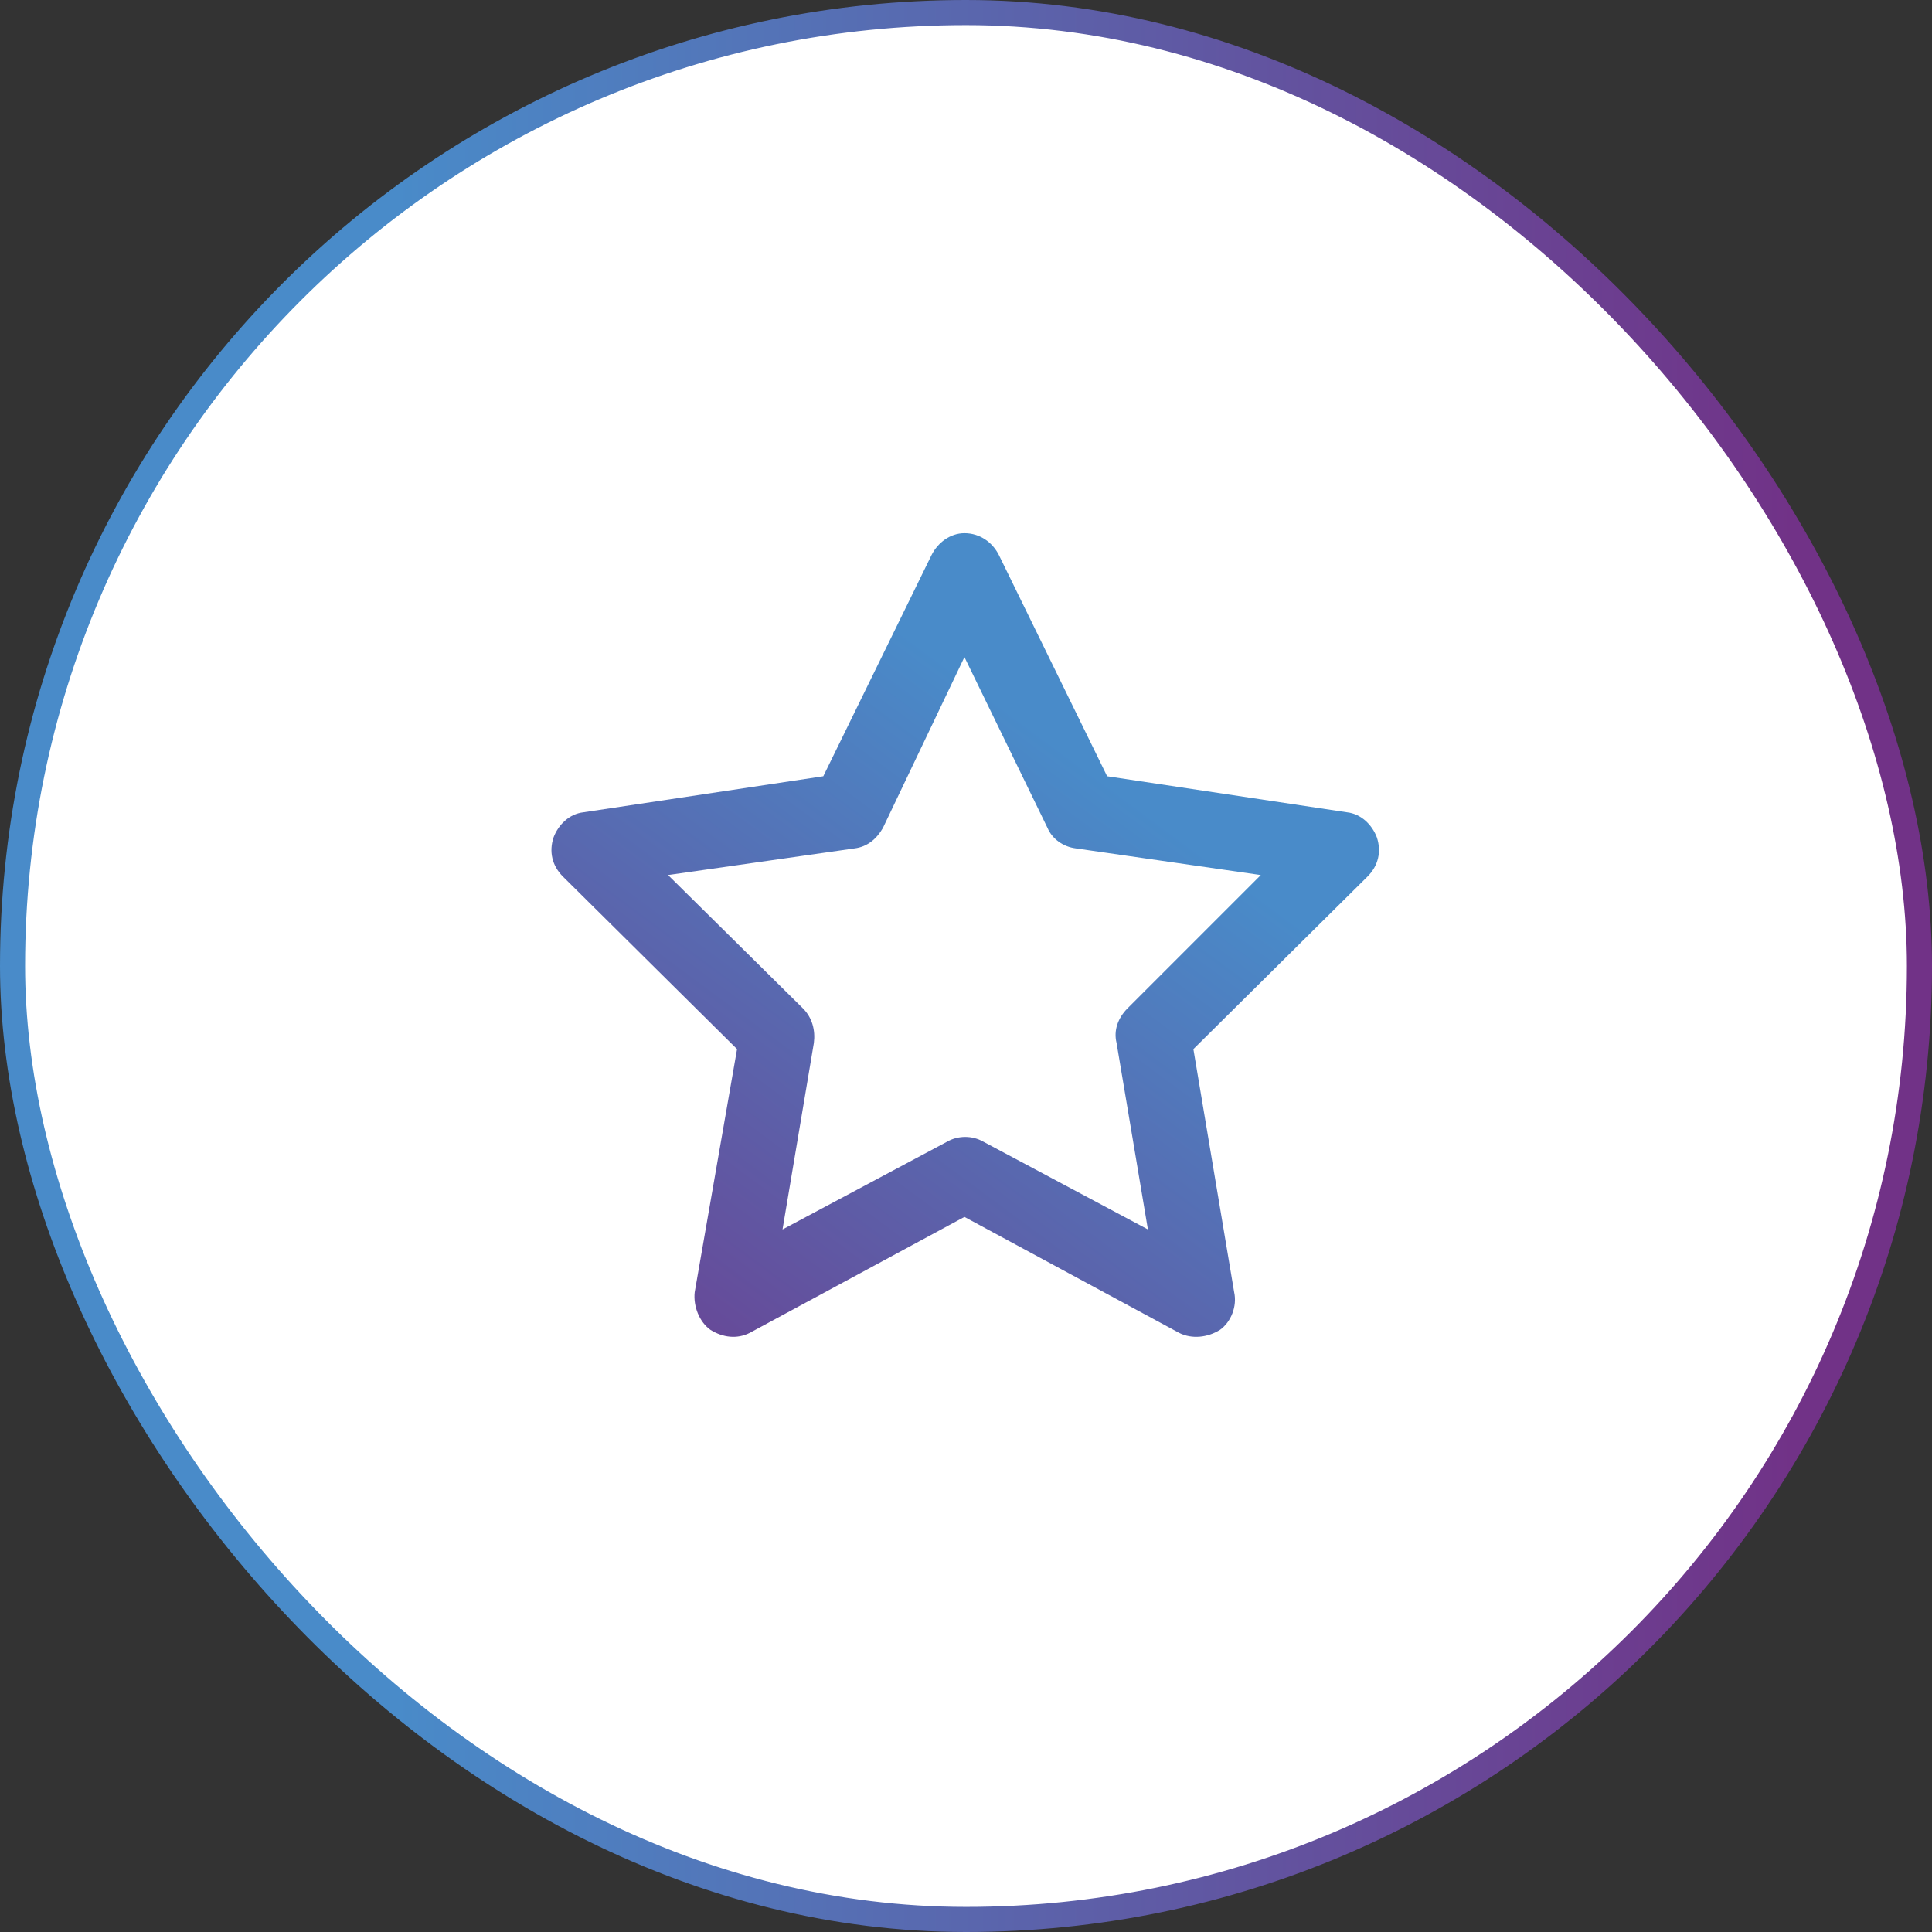 <svg viewBox="0 0 154 154" fill="none" xmlns="http://www.w3.org/2000/svg">
<rect x="0" y="0" width="154" height="154" fill="#333333" stroke="none"/>
<rect x="1" y="1" width="152" height="152" rx="76" fill="white"/>
<rect x="1" y="1" width="152" height="152" rx="76" stroke="url(#paint0_linear_1026_3118)" stroke-width="2"/>
<path d="M76.875 42.5C78.125 42.5 79.125 43.25 79.625 44.25L88.25 61.875L107.375 64.75C108.5 64.875 109.375 65.75 109.75 66.75C110.125 67.875 109.875 69 109 69.875L95.125 83.625L98.375 103C98.625 104.125 98.125 105.375 97.25 106C96.25 106.625 95 106.75 94 106.25L76.875 97L59.75 106.25C58.75 106.75 57.625 106.625 56.625 106C55.75 105.375 55.25 104.125 55.375 103L58.75 83.625L44.875 69.875C44 69 43.75 67.875 44.125 66.75C44.5 65.75 45.375 64.875 46.5 64.75L65.625 61.875L74.25 44.25C74.75 43.25 75.75 42.5 76.875 42.5ZM76.875 52.375L70.375 66C69.875 66.875 69.125 67.5 68.125 67.625L53.25 69.75L64 80.375C64.75 81.125 65 82.125 64.875 83.125L62.375 98L75.5 91C76.375 90.5 77.5 90.5 78.375 91L91.5 98L89 83.125C88.75 82.125 89.125 81.125 89.875 80.375L100.5 69.75L85.75 67.625C84.75 67.5 83.875 66.875 83.5 66L76.875 52.375Z" fill="white"/>
<path d="M76.875 42.5C78.125 42.5 79.125 43.25 79.625 44.25L88.25 61.875L107.375 64.75C108.5 64.875 109.375 65.75 109.75 66.75C110.125 67.875 109.875 69 109 69.875L95.125 83.625L98.375 103C98.625 104.125 98.125 105.375 97.25 106C96.25 106.625 95 106.75 94 106.25L76.875 97L59.75 106.25C58.75 106.75 57.625 106.625 56.625 106C55.75 105.375 55.25 104.125 55.375 103L58.75 83.625L44.875 69.875C44 69 43.75 67.875 44.125 66.75C44.5 65.75 45.375 64.875 46.5 64.75L65.625 61.875L74.25 44.25C74.75 43.25 75.75 42.5 76.875 42.5ZM76.875 52.375L70.375 66C69.875 66.875 69.125 67.5 68.125 67.625L53.25 69.75L64 80.375C64.75 81.125 65 82.125 64.875 83.125L62.375 98L75.5 91C76.375 90.5 77.5 90.5 78.375 91L91.5 98L89 83.125C88.75 82.125 89.125 81.125 89.875 80.375L100.5 69.75L85.75 67.625C84.75 67.5 83.875 66.875 83.5 66L76.875 52.375Z" fill="url(#paint1_linear_1026_3118)"/>
<defs>
<linearGradient id="paint0_linear_1026_3118" x1="31.444" y1="4.027" x2="143.111" y2="4.027" gradientUnits="userSpaceOnUse">
<stop stop-color="#498BC9"/>
<stop offset="0.448" stop-color="#5B63AB"/>
<stop offset="1" stop-color="#713287"/>
</linearGradient>
<linearGradient id="paint1_linear_1026_3118" x1="96.68" y1="68.49" x2="52.351" y2="128.505" gradientUnits="userSpaceOnUse">
<stop stop-color="#498BC9"/>
<stop offset="1" stop-color="#713287"/>
</linearGradient>
</defs>
</svg>
